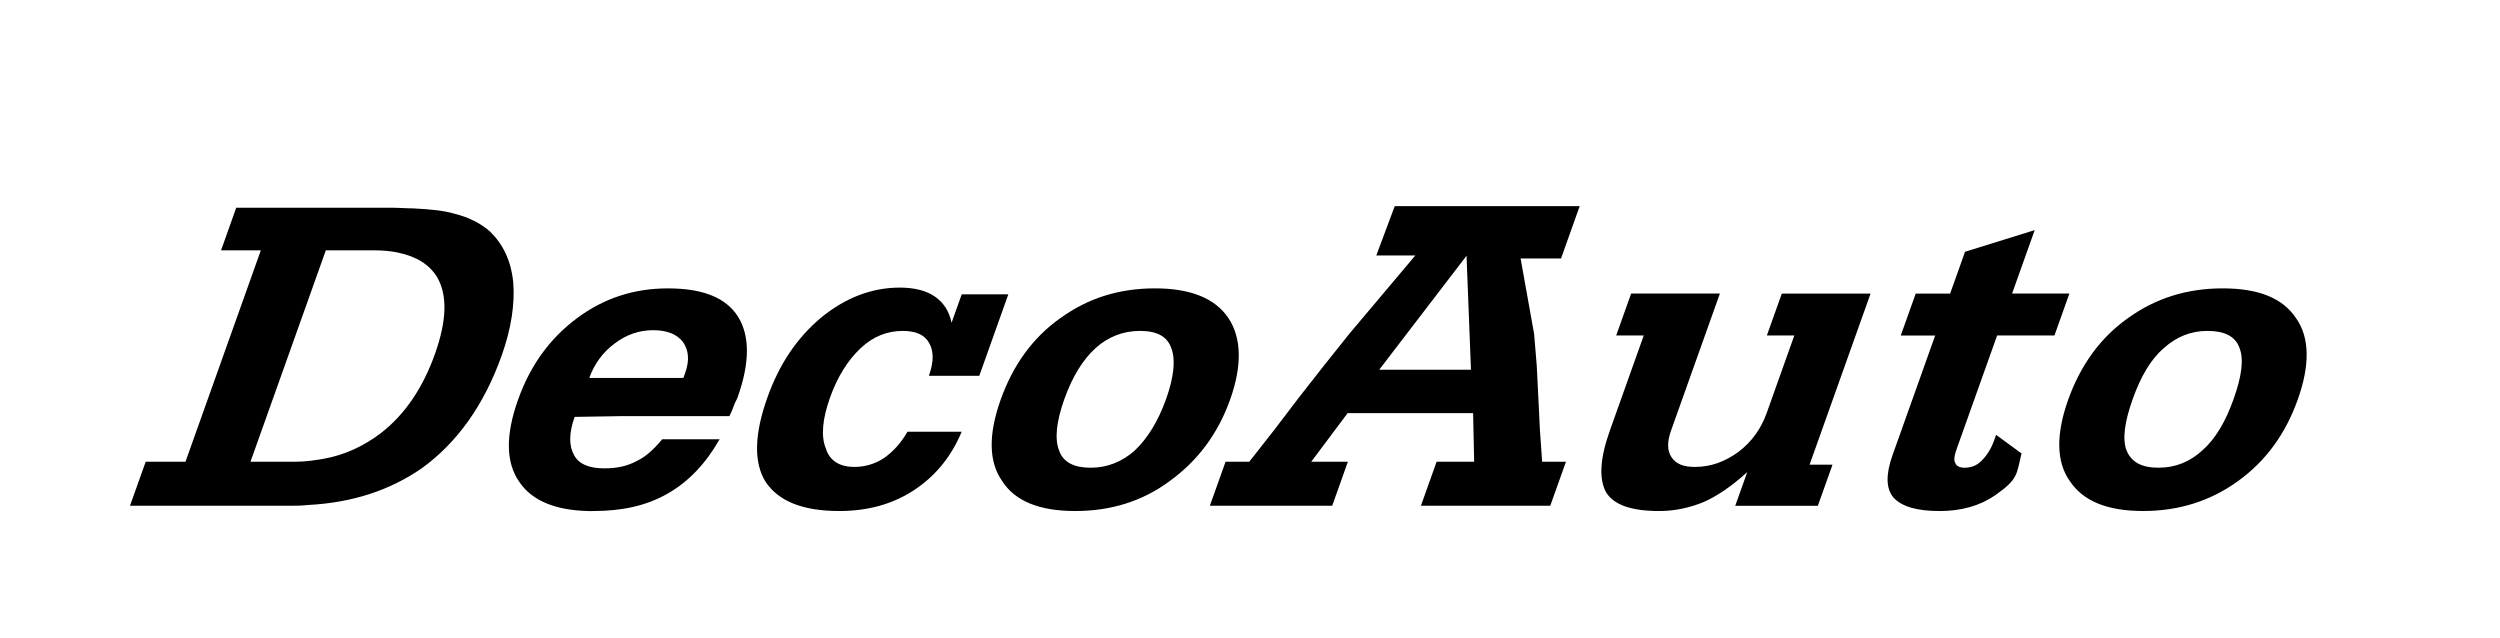 <?xml version="1.0" encoding="UTF-8"?>
<!-- Generator: Adobe Illustrator 24.1.1, SVG Export Plug-In . SVG Version: 6.00 Build 0)  -->
<svg xmlns="http://www.w3.org/2000/svg" xmlns:xlink="http://www.w3.org/1999/xlink" version="1.1" id="Capa_1" x="0px" y="0px" viewBox="0 0 1500 383" style="enable-background:new 0 0 1500 383;" xml:space="preserve">
<style type="text/css">
	.st0{fill-rule:evenodd;clip-rule:evenodd;}
</style>
<path class="st0" d="M1333.55,173.02c21.6,0,36.05,5.81,44.11,17.91c8.24,11.68,8.32,28.25,0.98,48.85  c-7.36,20.64-19.09,36.76-35.8,48.85c-16.69,12.1-35.76,17.97-56.91,17.97l0.95-2.65l-0.95,2.65c-21.53,0-35.97-5.87-44.05-17.97  c-8.2-11.61-8.31-28.21-0.95-48.85c7.35-20.6,19.28-37.18,35.78-48.85C1293.41,178.83,1312.44,173.02,1333.55,173.02l-0.72,2.03  L1333.55,173.02z M1294.2,283.39l0.99-2.77c10.15,0,18.77-3.59,26.19-10.34c8.09-7.16,14.02-17.48,18.81-30.92  c4.79-13.43,6.21-23.75,3.55-30.49c-2.5-7.18-9.15-10.32-19.3-10.32l1.1-3.09l-1.1,3.09c-10.07,0-18.68,3.6-26.13,10.32  c-7.88,6.73-13.87,17.06-18.66,30.49c-4.96,13.91-6.31,24.17-3.7,30.92c2.96,7.16,9.16,10.34,19.23,10.34L1294.2,283.39z M78,303.45  l9.42-26.42h23.87l45.21-126.83h-23.87l9.11-25.57h92.71c5.02,0,9.49,0.41,13.58,0.41c10.39,0.52,18.36,1.33,24.58,3.17  c8.88,2.2,15.83,5.82,21.43,10.72c7.83,7.62,12.58,17.49,13.91,30.48c1,12.59-1.04,27.38-6.96,43.98  c-10.7,30.02-26.91,52.36-47.97,67.61c-18.89,13.01-41.28,20.63-68.43,22.01c-3.82,0.44-7.46,0.44-11.15,0.44H78z M238.6,151.52  c-4.25-0.92-9.13-1.32-14.64-1.32H195.5l-45.21,126.83h27.1c5.98,0,11.76-0.89,17.12-1.82c12.28-2.19,23.83-7.6,33.91-15.25  c14.54-11.21,25.33-27.32,32.51-47.48c7.2-20.2,7.6-35.43,1.34-46.16C257.65,158.68,249.73,153.78,238.6,151.52 M397.34,263.53  c-4.83,5.86-9.61,10.34-15.16,13.01c-5.75,3.15-12.16,4.46-19.02,4.46h-0.93l-0.96,2.69l0.96-2.69c-8.72,0-15.11-2.65-17.8-7.98  c-3.11-5.41-3.15-13.06,0.35-22.89l28.62-0.46l0.98-2.77l-0.98,2.77h64.24c1.4-2.68,2.37-5.39,2.85-6.72  c0.66-1.83,1.58-3.16,2.06-4.5c7.52-21.08,7.3-37.16,0.28-48.41c-7.31-11.65-21.47-17.01-42.11-17.01l-1.06,2.98l1.06-2.98  c-20.23,0-38.32,5.81-54.55,17.91c-16.26,12.12-27.98,28.25-35.32,48.85c-7.53,21.11-7.46,37.66,0.74,49.34  c7.5,11.19,21.43,17.05,41.5,17.49l0.8-2.23l-0.8,2.23h2.78c17.43,0,31.84-3.16,44.48-10.32c12.67-7.16,22.95-17.94,31.43-32.76  H397.34z M380.47,229.85l1.1-3.07h-28.01c3.03-8.5,8.37-15.65,15.12-20.59c7.01-5.38,14.86-8.08,23.11-8.08l1.01-2.85l-1.01,2.85  c8.26,0,14.34,2.28,18.08,7.19c3.29,4.93,3.98,10.76,1.27,18.37l-1.11,3.1h-28.46L380.47,229.85z M557.34,225.46  c3.04-8.53,2.94-14.81,0.1-19.75c-2.79-4.91-7.98-7.16-15.74-7.16c-9.17,0-17.62,3.14-25.27,10.32  c-7.65,7.2-13.92,17.06-18.38,29.58c-4.63,13-5.55,23.3-2.58,30.53c2.32,7.57,8.38,11.17,17.15,11.17c6.39,0,12.53-1.8,17.97-5.44  c5.57-4.01,10.04-8.96,13.88-15.67h32.55c-6.39,15.25-16.02,26.91-29.17,35.42c-12.5,8.06-27.26,12.15-44.23,12.15  c-22.03,0-36.46-5.87-44.25-17.49c-7.29-11.68-6.75-28.7,1.09-50.68c7.19-20.16,17.83-35.84,32.25-47.91  c14.89-12.15,30.69-17.97,47.2-17.97c8.73,0,15.87,1.8,21.03,5.39c5.12,3.57,8.44,8.49,10.01,15.68l6.08-17.05h27.97l-17.42,48.89  H557.34z M693.01,173.02l-1.12,3.15L693.01,173.02c-21.55,0-40.14,5.81-56.86,17.91c-16.56,11.68-28.4,28.25-35.74,48.85  c-7.36,20.64-7.35,37.24,0.91,48.85c7.64,12.1,22.53,17.97,43.6,17.97h0.47l0.97-2.72l-0.97,2.72c21.1,0,40.19-5.87,56.45-17.97  c16.67-12.09,28.87-28.21,36.23-48.85c7.34-20.6,6.79-37.18-0.96-48.85C729.03,178.83,714.11,173.02,693.01,173.02 M653.87,282.83  l0.79-2.21h-0.47c-9.64,0-16.29-3.18-18.74-10.34c-2.69-6.75-1.76-17.01,3.2-30.92c4.79-13.43,11.2-23.75,18.7-30.49  c7.4-6.72,16.47-10.32,26.58-10.32l0.93-2.61l-0.93,2.61c10.1,0,16.33,3.14,18.84,10.32c2.63,6.73,1.69,17.06-3.09,30.49  c-4.79,13.44-11.22,23.76-18.8,30.92c-7.48,6.75-16.62,10.34-26.21,10.34L653.87,282.83z M890.06,123.69h26.14h31.61l-11.18,31.37  h-24.27l8.11,45.33l1.56,18.79l0.97,19.26l0.93,19.31l1.35,19.27h14.3l-9.42,26.42h-77.61l9.42-26.42h22.52l-0.62-29.15h-38.06  l1.01-2.84l-1.01,2.84h-37.23l-21.82,29.15h21.98l-9.42,26.42h-73.4l9.42-26.42h14.23l15.13-19.27l14.71-19.31l15.1-19.26  l14.99-18.79l39.69-47.1h-23.42l11.08-29.6h32.59H890.06l-1.24,3.47L890.06,123.69z M880.68,149.98l-1.66,4.65l-51.51,67.23h27.55  l-0.88,2.46l0.88-2.46h27.52l-2.67-68.56l-0.89,1.34L880.68,149.98z M965.98,258.15l20.27-56.86h-16.54l8.97-25.15h53.25  l-29.24,82.02c-2.41,6.77-2.49,12.13,0.2,16.14c2.7,4.06,7.11,5.86,13.97,5.86c9.63,0,18.07-3.12,26.17-8.99  c8.19-6.24,13.6-13.88,17.12-23.75l16.44-46.12h-16.48l8.97-25.15h53.26l-36.6,102.67h13.76l-8.79,24.65h-49.56l7.2-20.21  c-8.81,8.07-18,14.41-26.13,17.95c-8.64,3.56-17.57,5.41-26.71,5.41c-16.53,0-27.14-3.6-31.85-11.21  C959.28,287.34,959.9,275.2,965.98,258.15 M1232.66,201.29l8.97-25.15h-34.38l13.57-38.07l-41.8,13l-8.94,25.08h-20.65l-8.97,25.15  h20.65l-25.57,71.72c-4.16,11.65-3.96,20.15,0.52,25.48c4.94,5.44,14.06,8.12,27.85,8.12c12.83,0,24.09-3.16,33.2-9.47  c14.01-9.8,12.7-12.48,15.81-25.08l-15.26-11.17l-1.27,3.57c-1.92,5.36-4.79,9.4-7.54,12.08c-2.77,2.7-5.98,4.08-10.15,4.08  c-2.81,0-4.74-0.92-5.48-2.74c-1.18-1.75-0.52-4.87,0.92-8.91l24.13-67.69H1232.66z"></path>
</svg>
